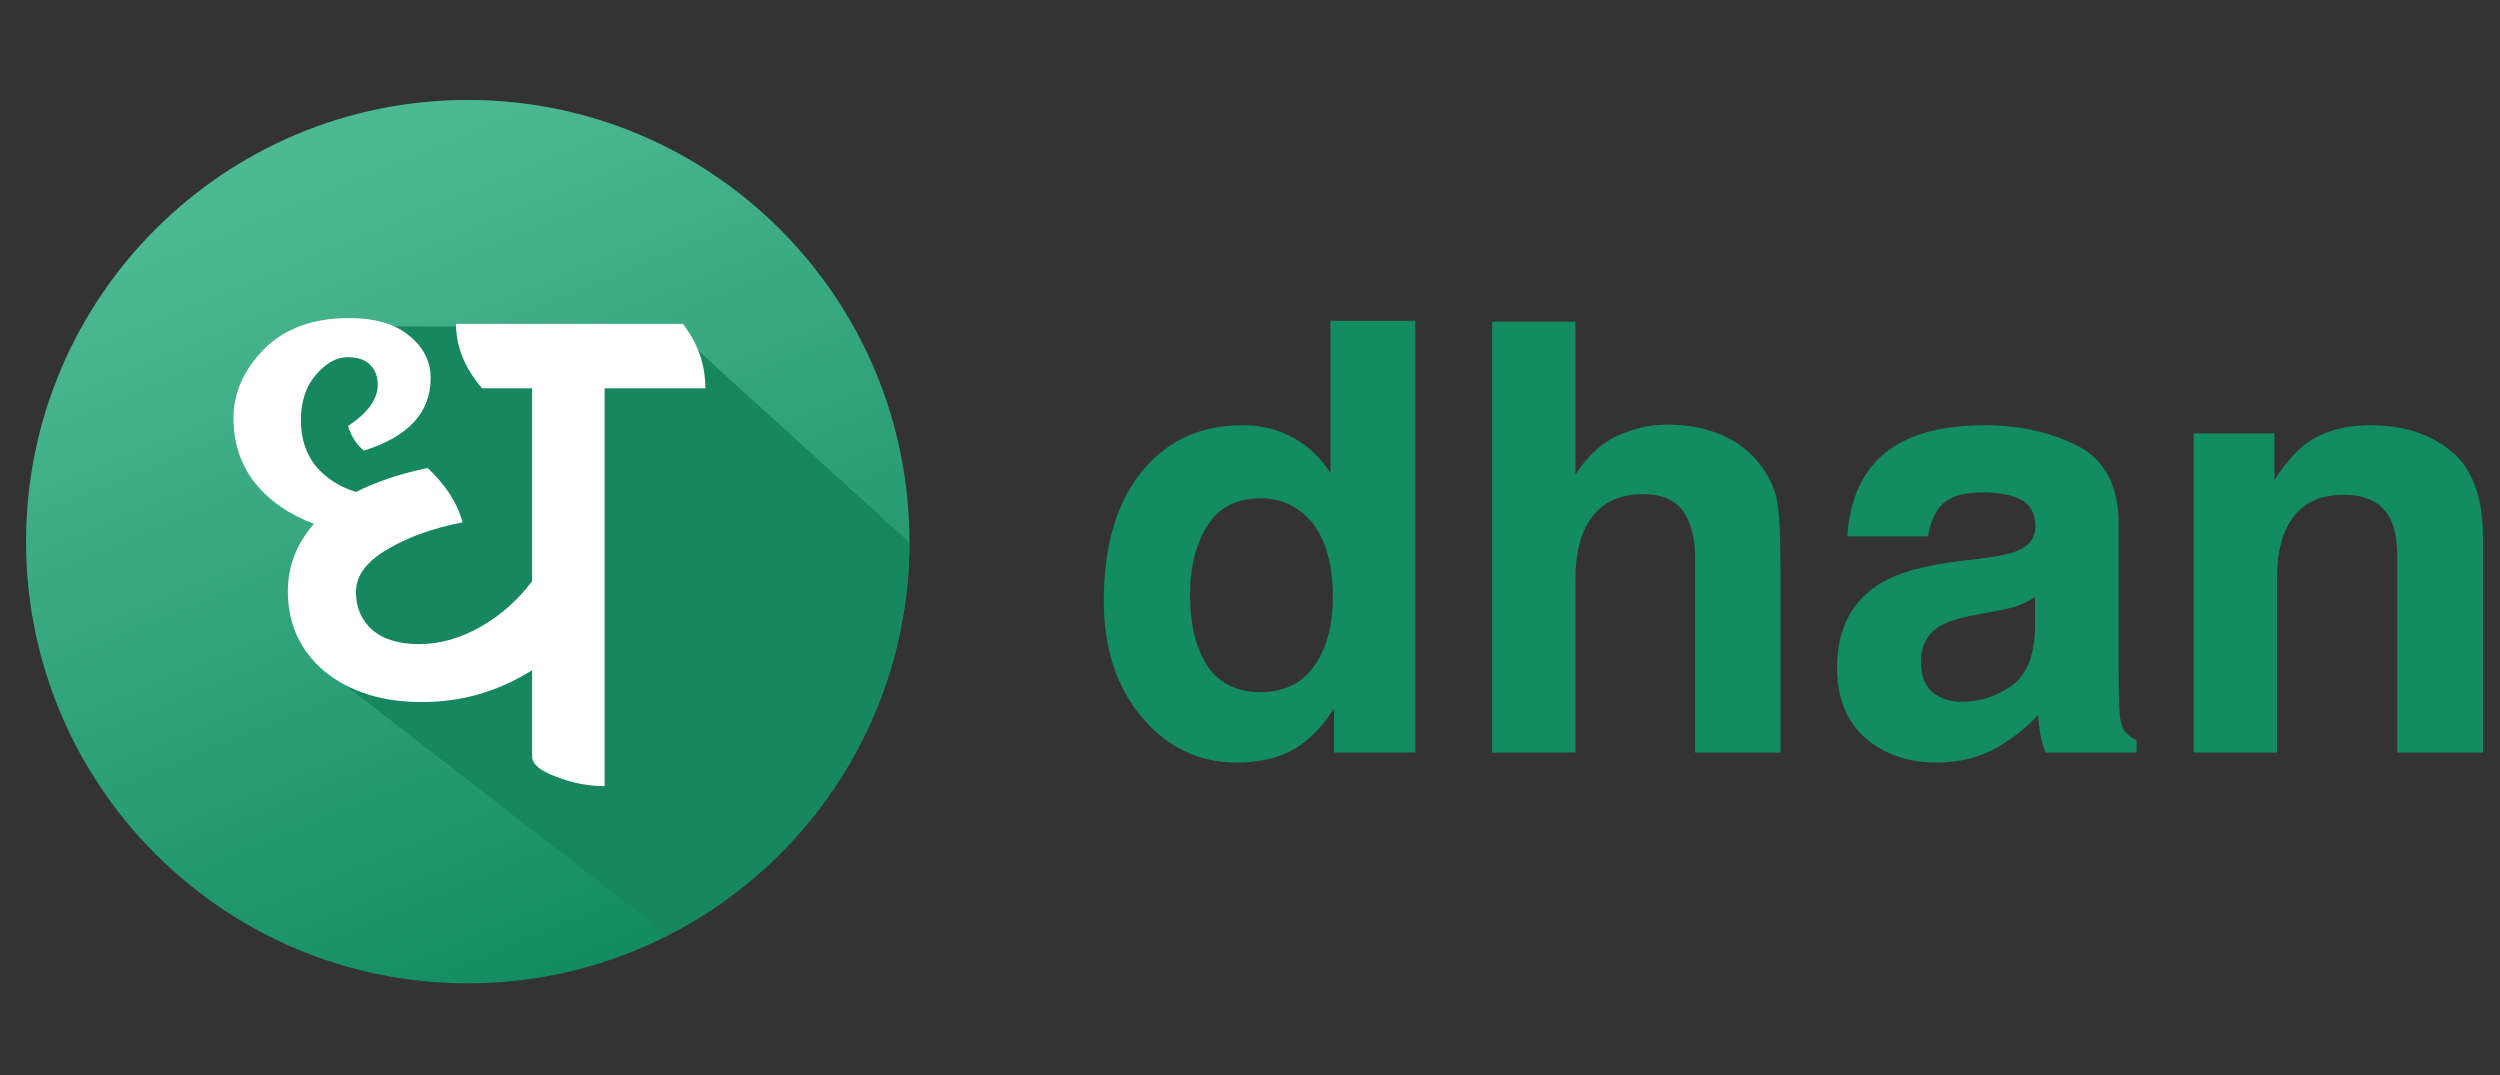 <?xml version="1.0" encoding="utf-8"?><svg width="100" height="43" viewBox="0 0 100 43" fill="none" xmlns="http://www.w3.org/2000/svg">
<rect x="0" y="0" width="100" height="43" fill="#333333" stroke="none"/>
<g clip-path="url(#clip0_7113_262)">
<g clip-path="url(#clip1_7113_262)">
<path d="M18.709 39.334C28.467 39.334 36.377 31.424 36.377 21.666C36.377 11.908 28.467 3.998 18.709 3.998C8.952 3.998 1.042 11.908 1.042 21.666C1.042 31.424 8.952 39.334 18.709 39.334Z" fill="url(#paint0_linear_7113_262)"/>
<path fill-rule="evenodd" clip-rule="evenodd" d="M26.725 37.401L12.819 26.64L14.783 21.659L11.46 17.13L12.819 13.055H26.863L36.376 21.703C36.359 28.553 32.441 34.487 26.725 37.401Z" fill="#17875F"/>
<path d="M28.214 15.534H24.184V31.445C23.527 31.445 22.879 31.319 22.241 31.068C21.604 30.836 21.285 30.566 21.285 30.257V26.808C19.932 27.658 18.463 28.083 16.878 28.083C15.293 28.083 13.998 27.677 12.993 26.866C12.007 26.035 11.514 24.963 11.514 23.649C11.514 22.644 11.862 21.746 12.558 20.953C11.572 20.587 10.789 20.045 10.209 19.331C9.629 18.596 9.339 17.727 9.339 16.722C9.339 15.717 9.745 14.8 10.557 13.969C11.388 13.138 12.519 12.723 13.949 12.723C14.993 12.723 15.795 12.954 16.356 13.418C16.936 13.882 17.226 14.452 17.226 15.128C17.226 16.5 16.336 17.466 14.558 18.026C14.268 17.794 14.056 17.466 13.92 17.041C14.713 16.519 15.109 15.969 15.109 15.389C15.109 15.06 15.012 14.8 14.819 14.607C14.626 14.394 14.317 14.288 13.891 14.288C13.466 14.288 13.051 14.52 12.645 14.983C12.239 15.447 12.036 16.056 12.036 16.809C12.036 17.543 12.239 18.162 12.645 18.664C13.07 19.147 13.601 19.485 14.239 19.678C15.09 19.253 16.047 18.934 17.11 18.722C17.844 19.418 18.308 20.142 18.501 20.895C17.303 21.127 16.288 21.494 15.457 21.997C14.645 22.48 14.239 23.04 14.239 23.678C14.239 24.296 14.452 24.798 14.877 25.185C15.322 25.571 15.95 25.765 16.762 25.765C17.593 25.765 18.414 25.533 19.226 25.069C20.038 24.605 20.724 23.997 21.285 23.243V15.534H19.284C18.588 14.722 18.24 13.863 18.24 12.954H27.315C27.914 13.727 28.214 14.587 28.214 15.534Z" fill="white"/>
<path d="M49.689 17.009C50.463 17.009 51.151 17.181 51.754 17.525C52.356 17.861 52.845 18.331 53.22 18.933V12.832H56.611V30.102H53.361V28.331C52.884 29.089 52.34 29.641 51.73 29.985C51.12 30.329 50.361 30.501 49.454 30.501C47.96 30.501 46.701 29.899 45.676 28.694C44.66 27.482 44.151 25.93 44.151 24.037C44.151 21.854 44.651 20.137 45.653 18.886C46.662 17.634 48.007 17.009 49.689 17.009ZM50.416 27.686C51.363 27.686 52.082 27.334 52.575 26.63C53.068 25.926 53.314 25.014 53.314 23.896C53.314 22.331 52.919 21.213 52.129 20.54C51.644 20.134 51.081 19.93 50.44 19.93C49.462 19.93 48.742 20.302 48.281 21.045C47.827 21.78 47.601 22.695 47.601 23.79C47.601 24.971 47.831 25.918 48.292 26.63C48.762 27.334 49.47 27.686 50.416 27.686ZM66.713 16.985C67.503 16.985 68.218 17.122 68.86 17.396C69.509 17.67 70.041 18.088 70.455 18.651C70.807 19.128 71.022 19.621 71.101 20.13C71.179 20.63 71.218 21.451 71.218 22.593V30.102H67.804V22.324C67.804 21.635 67.686 21.08 67.452 20.658C67.147 20.063 66.568 19.766 65.715 19.766C64.832 19.766 64.159 20.063 63.697 20.658C63.244 21.244 63.017 22.085 63.017 23.18V30.102H59.685V12.867H63.017V18.98C63.502 18.237 64.061 17.721 64.695 17.431C65.336 17.134 66.009 16.985 66.713 16.985ZM81.402 23.884C81.191 24.017 80.975 24.127 80.757 24.213C80.546 24.291 80.252 24.365 79.877 24.436L79.126 24.576C78.422 24.701 77.917 24.854 77.612 25.034C77.096 25.339 76.838 25.812 76.838 26.453C76.838 27.024 76.994 27.439 77.307 27.697C77.628 27.948 78.015 28.073 78.469 28.073C79.188 28.073 79.849 27.861 80.451 27.439C81.062 27.017 81.378 26.246 81.402 25.128V23.884ZM79.372 22.324C79.99 22.245 80.432 22.148 80.698 22.03C81.175 21.827 81.414 21.51 81.414 21.08C81.414 20.556 81.23 20.196 80.862 20.001C80.502 19.797 79.971 19.696 79.267 19.696C78.477 19.696 77.917 19.891 77.589 20.282C77.354 20.572 77.198 20.963 77.12 21.456H73.893C73.963 20.337 74.276 19.418 74.832 18.698C75.715 17.572 77.233 17.009 79.384 17.009C80.784 17.009 82.028 17.287 83.115 17.842C84.202 18.397 84.746 19.445 84.746 20.986V26.852C84.746 27.259 84.754 27.752 84.769 28.331C84.793 28.769 84.859 29.066 84.968 29.222C85.078 29.379 85.242 29.508 85.461 29.61V30.102H81.824C81.722 29.844 81.652 29.602 81.613 29.375C81.574 29.148 81.543 28.89 81.519 28.601C81.058 29.101 80.526 29.527 79.924 29.879C79.204 30.294 78.391 30.501 77.483 30.501C76.326 30.501 75.367 30.173 74.609 29.516C73.858 28.851 73.483 27.912 73.483 26.7C73.483 25.128 74.089 23.99 75.301 23.286C75.966 22.902 76.944 22.629 78.234 22.465L79.372 22.324ZM94.812 17.009C96.134 17.009 97.213 17.357 98.05 18.053C98.895 18.741 99.318 19.887 99.318 21.491V30.102H95.892V22.324C95.892 21.651 95.802 21.135 95.622 20.775C95.293 20.118 94.667 19.79 93.744 19.79C92.611 19.79 91.832 20.27 91.41 21.233C91.191 21.741 91.081 22.39 91.081 23.18V30.102H87.749V17.337H90.975V19.203C91.406 18.546 91.813 18.073 92.196 17.783C92.884 17.267 93.756 17.009 94.812 17.009Z" fill="#138C61"/>
</g>
</g>
<defs>
<linearGradient id="paint0_linear_7113_262" x1="34.169" y1="34.033" x2="21.554" y2="3.518" gradientUnits="userSpaceOnUse">
<stop stop-color="#138C61"/>
<stop offset="1" stop-color="#4DBA93" stop-opacity="0.99"/>
</linearGradient>
<clipPath id="clip0_7113_262">
<rect width="100" height="42" fill="white" transform="translate(0 0.646)"/>
</clipPath>
<clipPath id="clip1_7113_262">
<rect width="100" height="35.336" fill="white" transform="translate(1.042 4)"/>
</clipPath>
</defs>
</svg>

